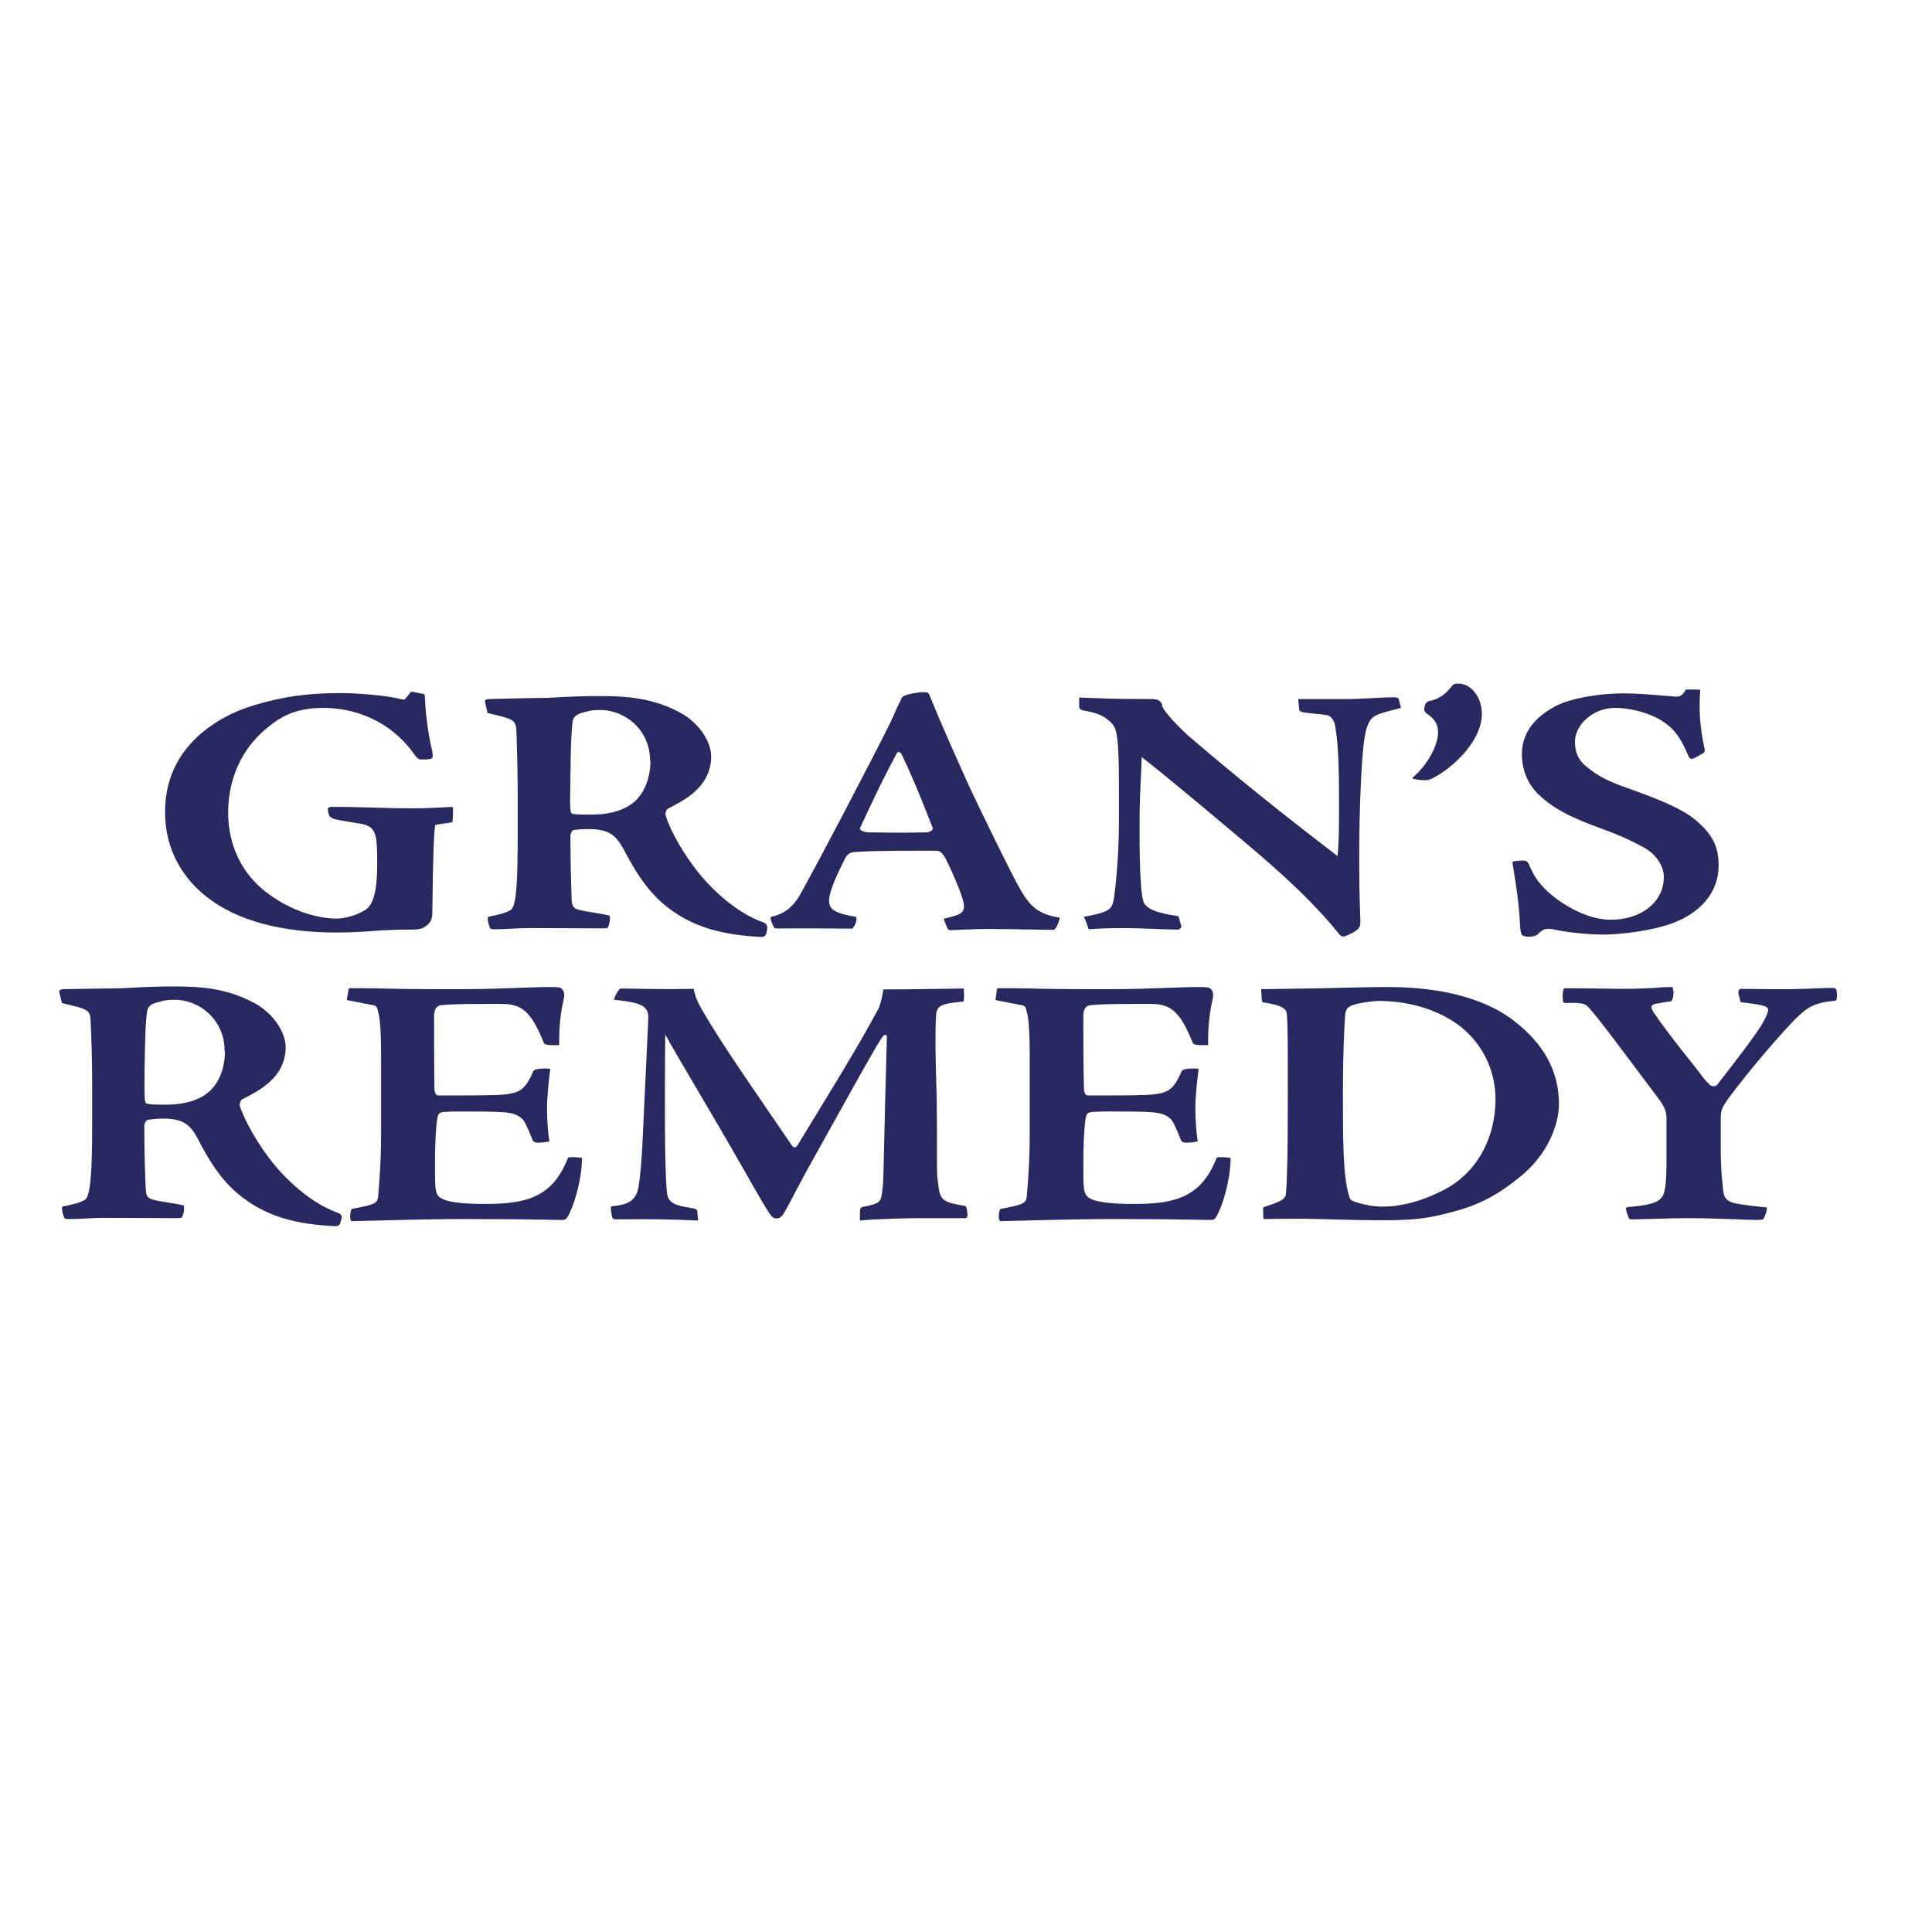 <?xml version="1.0" encoding="utf-8"?>
<!-- Generator: Adobe Illustrator 19.2.1, SVG Export Plug-In . SVG Version: 6.00 Build 0)  -->
<svg version="1.1" id="layer" xmlns="http://www.w3.org/2000/svg" xmlns:xlink="http://www.w3.org/1999/xlink" x="0px" y="0px"
	 viewBox="0 0 652 652" style="enable-background:new 0 0 652 652;" xml:space="preserve">
<style type="text/css">
	.st0{fill:#282961;}
</style>
<path class="st0" d="M55.7,274c0-12.4,5.6-21.5,13.8-27.8c6.9-5.3,14-8,23.9-10.2c8.5-1.9,16.5-2.1,21.9-2.1
	c5.4,0,14.8,0.8,19.4,1.9c1.1,0.2,1.8,0.5,2.1,0l1.5-1.8c0.1-0.5,0.4-0.6,1.1-0.5l3.1,0.6c0.6,0.1,0.9,0.2,0.9,1.1
	c0.2,7.1,1.7,15.5,2.4,17.9c0.3,1.6,0.3,2.6,0,2.8c-0.5,0.2-0.7,0.4-2.9,0.4h-0.7c-1,0-1.4-0.4-2.3-1.6c-6.2-9-17-15.8-30.9-15.8
	c-7.4,0-13.1,1.9-18.4,6.4C83.9,250.5,77,260,77,274.3c0,8.2,2.7,18.6,12.2,26.3c9.2,7.3,18.8,9.4,24.3,9.4c3,0,7-1.2,9.6-2.8
	c2.9-1.7,4.2-6.5,4.2-15.6c0-10.2-0.3-12.6-5.5-13.6c-1.3-0.2-6.9-1.1-8.2-1.4c-1-0.2-2-0.7-2.3-1.1c-0.4-0.5-0.5-1.1-0.7-2.4
	c0-0.4,0.3-0.8,1.4-0.8c10.5,0,19.2,0.5,26.6,0.5c7,0,11.4-0.4,14.1-0.5c0.4,0.8,0.1,3.6,0,5.2c-1.4,0.2-4.4,0.6-5.8,0.9
	c-0.4,1.3-0.8,10.4-1,29.4c0,2.9-0.8,3.7-2.3,4.8c-1.1,1-3.3,1.1-3.9,1.1c-3.1,0-5.3,0-11.3,0.3c-4.9,0.4-9.5,0.7-14.9,0.7
	c-18.4,0-33.6-4-43.7-12c-8-6.2-14.1-15.9-14.1-28.6V274z"/>
<path class="st0" d="M219.5,256.8c0,5.3-1.7,9.8-4.5,12.9c-3.4,3.6-9,5.2-15.3,5.2c-2.7,0-5,0-6.2-0.2c-1.2-0.2-1.2-0.4-1-12.5
	c0.1-10.3,0.3-15.4,0.8-19c0.3-1.2,1.2-2,2.6-2.5c2.4-0.7,3.7-1.1,6.6-1.1c8.6,0,16.9,6.8,16.9,17.2V256.8z M257.4,311.2
	c-8.5-3-17.5-10.9-23.3-18.8c-5.2-7-8.5-13.8-9.4-17.1c-0.3-0.8,0.1-2,0.7-2.4c5-2.6,14.6-7.1,14.6-17.6c0-5.2-4.3-11.4-10.1-14.6
	c-8.9-4.9-17.4-5.8-27.2-5.8c-5.4,0-8.9,0.1-17.8,0.6c-6.4,0.1-13.4,0.2-19.7,0.4c-0.8,0-1.7,0.2-1.5,1l0.8,3.7
	c9.2,2.2,9.6,2.2,9.8,6.7c0.1,3.8,0.4,12.5,0.4,19.6v15c0,15.4-0.4,23.2-2.1,25c-1.3,1.1-4.9,1.9-7.9,2.5c-0.3,0.8,0.2,2.9,0.7,3.8
	c0.1,0.4,0.7,0.4,2.1,0.4c3.6,0,6.5-0.4,11.4-0.4c7.3,0,22.4,0.1,23.8,0.1c1.5,0,2.2,0,2.3-0.2c0.6-0.5,1.1-3.5,0.7-4.1
	c-3.4-0.9-10-1.5-11.5-2.4c-0.7-0.5-1.2-1-1.3-3.1c-0.1-4.6-0.4-10.8-0.4-21.2c0-0.9,0.4-2,1.1-2.2c1.6-0.2,3-0.3,5.3-0.3
	c7,0,9.1,2.5,11.5,6.7c3.6,6.9,7.5,13.4,13.4,18.5c9.2,7.8,19.7,10.5,33,11.2c0.6,0,1.7-0.1,1.9-1.5
	C259.1,312.8,259.1,311.8,257.4,311.2"/>
<path class="st0" d="M312.6,280.9c-3.6,0.1-6.2,0.1-10.8,0.1c-4.1,0-6.7-0.1-8.3-0.1h-0.1c-2,0-3.4-0.8-3.2-1.4
	c5.8-12.4,7.7-16.4,12.5-25.4c0.3-0.5,1.1-0.4,1.5,0.3c2.5,5.2,5.5,11.9,10.6,25.1C315,279.9,314,280.9,312.6,280.9 M357.6,309.7
	c-8.3-1.4-10.5-4.6-14.2-11.2c-2.3-4.2-12-23.8-17-34.6c-5-11.2-8-17.8-12.3-28.3c-0.7-1.8-0.8-2-2.3-2h-0.2c-2.1,0-4.9,0.6-6.5,1.2
	c-0.5,0.2-1,0.8-1.2,1.7c-0.9,1.5-2,4.3-3.3,7.1c-7.5,15.1-24.6,47.5-27.9,53.4c-3.1,5.6-4.9,10.7-12.4,12.4
	c-0.7,0.2,0.4,2.7,0.8,3.4c0.2,0.3,0.3,0.5,1,0.5c0.6,0.1,2.7,0,5.3,0c2.9,0,11,0,20.1,0.1c0.7-0.1,2.3-3.7,1.2-4
	c-6.8-1.2-8.9-2.4-8.9-5.4c0-3.6,3.4-10.2,4.9-13.3c1-2.2,1.7-3.1,4.2-3.2c6.6-0.5,22.2-0.4,27.3-0.4c0.8,0,2,0.7,3.1,3
	c0.7,1.3,6,12.6,6,15.5c0,2.4-0.8,3.1-6.7,4.4c-0.3,0.2,1,2.8,1.2,3.4c0.2,0.4,0.5,0.5,1,0.5c1.6,0,7.8-0.4,12.4-0.4
	c4.9,0,7.7,0.1,22.3,0.3C356.8,313.6,357.8,309.5,357.6,309.7"/>
<path class="st0" d="M364.1,235.4c6.6,0.2,9.3,0.5,24.1,0.5c1.3,0,2.3,0.1,2.9,0.5c0.7,0.5,1.1,1.1,1.1,1.7c0.3,2,6.9,8.5,8.6,10
	c7.3,6.2,23.3,20,50.6,40.8c0.4-4.3,0.5-8.3,0.5-17.2c0-12.4-0.3-20.2-1-24.5c-0.3-2.3-0.5-5.3-3.3-5.9c-1.6-0.3-7.4-0.7-8.2-1
	c-0.7-0.3-1-0.5-1-1.2l-0.3-3.2h16.4c5.3,0,12.5-0.6,15.6-0.6c0.7,0,1.7,0.1,1.9,0.5l0.8,3.1c-5,1.3-6.5,1.6-8.4,2.5
	c-3.2,1.6-4.2,5.4-5,20c-0.6,11.9-0.7,19.5-0.7,30.2c0,11,0.4,17.9,0.4,19.5c0,2.1-0.7,2.9-5,4.8c-0.8,0.3-1.5,0.2-2.3-0.8
	c-7.6-9.5-17.5-19-32.8-31.8c-16.3-13.7-26.5-22.2-33.7-27.8c-0.1,4.3-0.6,11.4-0.7,18.3c0,6-0.3,25.6,1.3,30.5
	c1.1,3.4,8.7,4.4,11.8,4.9l1,3.4c0.1,0.4-0.7,1.1-1.1,1.1c-5.1,0-12.5-0.5-18.3-0.5c-4.9,0-9.7,0.2-11.9,0.4c-0.5-1.5-1-2.9-1.6-4.2
	c9.2-1.7,9.5-2.6,10.2-6.7c0.4-2.8,1.6-13.5,1.6-25v-13.3c0-16.1-0.8-18.6-2.4-20.3c-2.6-2.7-5-3.5-9.4-4.3
	c-1.2-0.3-1.6-0.6-1.6-1.4V235.4z"/>
<path class="st0" d="M492.1,230.7c4.9,0,8,5.3,8,10.1c0,9.4-9.9,18.3-16.2,21.6c-1.7,1-2.8,1.2-6.8,0.5c-0.2,0-0.7-0.4-0.1-0.7
	c4.8-4.2,8.3-10.6,8.3-15.1c0-2.6-1.1-4.6-4-6.4c-0.8-0.9-0.8-1.4-0.5-2.2c0.1-1,0.7-1.9,2-2c3.3-0.8,5-2.4,6.9-4.6
	c0.7-1.1,1.3-1.2,2.3-1.2H492.1z"/>
<path class="st0" d="M515.6,316.1c-0.8,0-1.2-0.1-1.9-0.5c-0.3-0.2-0.7-1.3-0.8-4.6c-0.3-6.2-1.2-12-2.4-19.3c-0.2-0.8,0-1,0.7-1.1
	c0.8-0.1,2-0.2,2.7-0.2c0.9,0,1.6,0.2,2,1.2c0.9,1.8,1.7,4.2,4.2,7c5.4,6.2,15.5,11.8,23.4,11.8c10.2,0,18-5.8,18-14.5
	c0-3.7-2.7-7.8-7.1-10.1c-2.3-1.2-5.6-3.1-13.5-6c-10-3.6-16.8-6.8-22-12c-2.8-2.8-5.3-7.3-5.3-13.3c0-8.2,5.7-13.5,12.4-16.7
	c3.6-1.7,12-3.8,22.3-3.8c4,0,9.9,0.5,12.5,0.7c1.6,0.2,2.9,0.2,4.6,0.4c1.5,0.1,2.6-0.5,3.5-2.4c1.8,0,4.4,0,4.9,0.1
	c-0.5,6.2-0.2,12.3,1.4,19.7c0.3,1.1,0,1.4-0.6,1.8c-1.4,0.7-2.1,1.3-3.5,1.8c-0.3,0.1-1-0.1-1.3-1c-2.4-5.5-4.3-8.9-8.9-11.8
	c-3.6-2.4-10.1-4.4-15.9-4.4c-7.5,0-13.5,5.8-13.5,11.4c0,3.5,1.2,6.4,4,8.5c3.3,2.7,6.5,4.7,14.4,7.4c9.8,3.5,17.2,6.5,21.9,10.2
	c5.9,4.8,8.2,9.1,8.2,15.7c0,8.9-5.9,15.2-13.5,18.6c-7.4,3.4-20,4.7-25.1,4.7c-5.6,0-12.3-0.7-17.4-1.8c-1.1-0.2-1.8-0.2-2.7,0
	c-0.8,0.3-1.6,0.9-2.4,1.8c-1,0.6-1.8,0.7-2.8,0.7H515.6z"/>
<path class="st0" d="M75.9,354.8c0,5.3-1.7,9.8-4.5,12.8c-3.4,3.6-9,5.2-15.4,5.2c-2.7,0-5,0-6.2-0.3c-1.1-0.2-1.1-0.3-1-12.5
	c0.2-10.3,0.3-15.4,0.9-19c0.3-1.2,1.1-2,2.6-2.5c2.4-0.7,3.7-1.1,6.6-1.1c8.6,0,16.9,6.9,16.9,17.2V354.8z M113.8,409.2
	c-8.5-3-17.5-10.9-23.3-18.8c-5.2-7-8.5-13.8-9.5-17c-0.3-0.9,0.2-2,0.7-2.4c5.1-2.6,14.7-7.1,14.7-17.6c0-5.2-4.3-11.4-10.2-14.7
	c-8.9-4.9-17.3-5.8-27.1-5.8c-5.5,0-8.9,0.1-17.8,0.6c-6.3,0.1-13.4,0.2-19.7,0.3c-0.9,0-1.7,0.3-1.6,1l0.9,3.7
	c9.2,2.2,9.6,2.2,9.7,6.7c0.2,3.8,0.5,12.5,0.5,19.5v15c0,15.4-0.5,23.2-2.2,25c-1.2,1.1-4.9,1.9-7.9,2.5c-0.3,0.8,0.3,2.9,0.7,3.8
	c0.2,0.4,0.7,0.4,2.2,0.4c3.6,0,6.4-0.4,11.3-0.4c7.3,0,22.4,0.1,23.8,0.1c1.4,0,2.1,0,2.3-0.2c0.6-0.5,1.1-3.5,0.7-4.1
	c-3.4-0.9-10-1.4-11.5-2.4c-0.8-0.5-1.2-1-1.3-3.1c-0.2-4.5-0.5-10.8-0.5-21.2c0-0.9,0.5-2,1.2-2.2c1.5-0.2,3-0.4,5.3-0.4
	c7.1,0,9.2,2.5,11.5,6.7c3.6,7,7.5,13.5,13.4,18.5c9.2,7.8,19.7,10.5,33,11.1c0.6,0,1.7-0.1,1.8-1.4
	C115.6,410.7,115.6,409.8,113.8,409.2"/>
<path class="st0" d="M155.2,369.7c6.4,0,10.1-0.1,13-0.2c7.6-0.4,9-1.8,11.9-8.2c0.4-0.6,3.6-0.9,5.6-0.6c-0.4,3-1.1,9.2-1.1,13.5
	c0.1,4.7,0.2,6.8,0.8,11c-0.6,0.1-1.8,0.4-3.3,0.4c-1.2,0.1-1.9-0.1-2.3-0.7c-0.4-1.1-1.6-4-2.3-5.3c-1-2.6-3.4-4.1-8.3-4.3
	c-3.7-0.2-7.1-0.2-13.2-0.2c-4.3,0-5.7,0.1-6.6,0.2c-0.7,0.1-1.4,0.4-1.6,1.2c-0.4,0.8-1,6.8-1,16.3c0,7.4,0,9.5,1.1,10.8
	c2,2.4,10,2.7,15.9,2.7c13.8,0,22.7-2.2,27.9-15.6c0.5-0.4,3.6-0.1,4.3,0c0.4,0,0.4,0,0.4,0.9c-0.2,7.1-2.9,16-4.9,19.1
	c-0.4,0.7-0.8,1-1.6,1c-1,0-2.2,0-6.6-0.1c-4-0.1-13.6-0.2-26.1-0.2c-14.7,0-28,0.5-38.5,0.7c-0.7-0.2-0.6-2.4-0.3-3.4
	c0.1-0.6,0.3-0.7,0.7-0.8c6.9-1.3,8.3-1.7,8.5-4.1c0.1-1.5,1-10,1-20.9v-27.2c0-10.3-0.7-13.5-1-14.2c-0.2-1-0.3-2.1-1.7-2.3
	c-1.4-0.2-3.6-0.7-8.3-1.6c-0.5-0.1-0.6-0.1-0.5-0.7l0.5-2.7c0-0.5,0-0.7,0.8-0.7h4.6c4.4,0,11.2,0.3,22.1,0.3h11.8
	c12.2,0,20.4-0.7,29.3-0.7c1.8,0,2.9,0.1,3.4,0.6c0.4,0.5,1.1,1.2,0.7,3.2c-1.6,6.8-1.6,12.1-1.6,15.8c-4.7,0.1-5-0.2-5.3-1.1
	c-4-9.6-6.8-12.8-14-12.8h-6.2c-8.5,0-12.2,0.2-14,0.4c-2.6,0.1-2.7,2.5-2.7,4c0,8.5,0,16.2,0.1,24.1c0,1.6,0.6,2.4,1.4,2.4H155.2z"
	/>
<path class="st0" d="M235.6,411.9c-9.9-0.5-18.5-0.5-27.6-0.4c-0.8,0-1.1-0.1-1.4-0.7c-0.1-0.5-0.7-3.1-0.3-3.7
	c5.5-0.5,8.4-1.7,9.2-6.7c1.3-8.3,1.4-18,2-29.3l1.3-27.5c0.1-4.4-3-5.3-11.6-6.2c0.1-0.6,0.7-2,1.4-3c0.3-0.4,0.4-0.8,1.3-0.8
	c1.7,0,10.7,0.2,15.1,0.2c3.6,0,7.3-0.1,9.1-0.1c0.5,2.7,1.6,5,2.5,6.5c6.3,11.3,20.8,31.9,30.6,46.3c0.5,0.8,1.3,1.1,2-0.1
	c9-14.8,20.8-33.7,27.4-46.3c0.5-1.2,1.2-3.8,1.5-6.2c11.2,0,23.7-0.3,27.1-0.3c0.2,0.6,0.2,3.5,0,4.4c-7.6,0.7-9.1,1.3-9.3,4.8
	c-0.3,5-0.3,11.8,0.2,27.2c0.2,10.9,0,23.9,0.2,26.9c0.9,8.2,0.7,8.6,9.5,10.1c0.4,0,0.7,2,0.7,3.1c0,0.7-0.3,1-0.8,1h-15
	c-3.7,0-14.5,0.2-20.5,0.8v-2.9c0-1,0.3-1.6,1-1.7c5.8-1.2,6.1-1.4,6.6-5.8c0.5-3.1,0.3-9.8,1.5-51.5c0-1.3-1.2-0.7-1.6,0.1
	c-1.6,1.9-15.5,27.2-21.9,38.6c-6.9,12.3-9.3,17.4-10,18.5c-1.6,3-2.1,4-4,4c-0.5,0-1.3-0.4-1.8-1.3c-0.9-1-4.3-6.9-8.2-13.8
	c-13-22.8-22-37.4-27.3-47c-0.1,11.4-0.2,27.6,0,40.3c0.2,7.2,0.3,12.1,0.8,14.3c0.8,2.2,2.4,3.1,7.6,3.9c1.4,0.2,2.3,0.5,2.4,1
	L235.6,411.9z"/>
<path class="st0" d="M374.1,369.7c6.4,0,10.1-0.1,12.9-0.2c7.6-0.4,9-1.8,11.9-8.2c0.4-0.6,3.6-0.9,5.6-0.6c-0.4,3-1.1,9.2-1.1,13.5
	c0.1,4.7,0.2,6.8,0.8,11c-0.6,0.1-1.8,0.4-3.3,0.4c-1.2,0.1-1.9-0.1-2.3-0.7c-0.4-1.1-1.6-4-2.3-5.3c-1-2.6-3.4-4.1-8.3-4.3
	c-3.7-0.2-7.1-0.2-13.2-0.2c-4.3,0-5.7,0.1-6.6,0.2c-0.7,0.1-1.4,0.4-1.6,1.2c-0.4,0.8-1,6.8-1,16.3c0,7.4,0,9.5,1.2,10.8
	c2,2.4,10,2.7,15.9,2.7c13.8,0,22.7-2.2,27.9-15.6c0.5-0.4,3.6-0.1,4.3,0c0.4,0,0.4,0,0.4,0.9c-0.2,7.1-2.9,16-4.9,19.1
	c-0.4,0.7-0.8,1-1.5,1c-1,0-2.2,0-6.7-0.1c-4-0.1-13.7-0.2-26.1-0.2c-14.7,0-28,0.5-38.5,0.7c-0.7-0.2-0.6-2.4-0.3-3.4
	c0.1-0.6,0.3-0.7,0.7-0.8c6.9-1.3,8.3-1.7,8.5-4.1c0.1-1.5,1-10,1-20.9v-27.2c0-10.3-0.7-13.5-1-14.2c-0.2-1-0.3-2.1-1.7-2.3
	c-1.4-0.2-3.6-0.7-8.4-1.6c-0.4-0.1-0.5-0.1-0.4-0.7l0.4-2.7c0-0.5,0-0.7,0.9-0.7h4.6c4.4,0,11.2,0.3,22.2,0.3h11.8
	c12.2,0,20.4-0.7,29.3-0.7c1.8,0,2.9,0.1,3.4,0.6c0.4,0.5,1.1,1.2,0.7,3.2c-1.6,6.8-1.6,12.1-1.6,15.8c-4.7,0.1-5-0.2-5.3-1.1
	c-4-9.6-6.8-12.8-13.9-12.8h-6.2c-8.4,0-12.2,0.2-14,0.4c-2.6,0.1-2.7,2.5-2.7,4c0,8.5,0,16.2,0.2,24.1c0,1.6,0.6,2.4,1.4,2.4H374.1
	z"/>
<path class="st0" d="M487.2,401.6c-8.2,4.2-15.1,5.6-20.5,5.6c-3.3,0-6.3-0.6-9.4-1.6c-1.3-0.4-1.7-0.8-2-1.9
	c-2.1-7-2.1-18.7-2.1-36.1c0-9.8,0.4-21.2,0.8-25.4c0.1-1.1,0.6-2,1.3-2.4c1.5-1.2,8-2,10.1-2h0.2c5.9,0,16.1,1.2,25,7
	c7.2,4.7,14.1,13.6,14.1,26.4C504.6,383.7,498.8,395.6,487.2,401.6 M510.4,344.1c-13.2-9.8-31.8-11-42.1-11
	c-7.2,0-12.2,0.2-21.6,0.4c-8.2,0.1-15.8,0.3-21.1,0.3l0.1,1.6c0.1,2.1,0.1,2.8,0.6,2.9c6.7,0.9,7.9,2.3,8,4.1
	c0.1,1.4,0.3,4.2,0.3,16.3c0,14.5,0.1,34.9-0.6,43.9c-0.1,2.2-1.8,2.9-7.6,4.8c-0.3,0.6,0,2.9,0,4c3.9-0.1,8.9-0.1,14.1-0.1
	c2.6,0,16.7,0.5,24.3,0.5c10,0,15.2-0.2,23-2.2c7.6-1.9,14.7-4,24.5-11.9c10.4-8.1,13.8-18.6,13.8-25.1v-0.1
	C526.1,361.5,521,352.1,510.4,344.1"/>
<path class="st0" d="M564.8,334.4c0,1.4-0.3,3.2-0.8,3.5c-1.9,0.2-3.4,0.6-5,0.8c-1.7,0.4-2.3,0.8-0.9,3c5.3,7.9,14.6,19,16.4,21.6
	c0.9,1.2,1.7,2,2.6,2.9c0.4,0.4,1.8,0.6,2.4-0.1c8.7-11.2,12.4-16.2,14.2-19c1.3-1.9,3-5,3-6.4c0-1.4-3.6-1.8-9.3-2.5l-0.7-2.8
	c-0.3-1.3,0.5-1.7,0.8-1.7c1.7,0,12.1,0.2,17.5,0.1c5.6-0.1,10.3-0.4,12.6-0.4c1.4,0,1.7,0,2.1,0.5c0.2,0.5,0.5,3.2-0.2,3.8
	c-7.5,0.7-9.8,2.2-14.7,7.3c-7.9,8.4-15.8,18.1-21.3,25.4c-2.1,2.9-2.8,4-2.8,7v10.1c0,4.2,0.2,8.9,0.7,13c0.5,5.6,1.2,5.5,14.9,7
	c0,1.1-0.5,2.6-1.1,3.7c-0.3,0.4-0.7,0.5-2.6,0.5c-3.3,0-13.1-0.6-23.2-0.6c-5.6,0-16,0.4-18.3,0.4c-1,0-1.3,0-1.4-0.5
	c-0.3-0.5-1-2.5-1-3.1c0-0.5,0.4-0.5,1.2-0.6c6.7-0.6,9.3-1.4,10.6-2.9c1.4-1.3,1.9-4.4,1.9-13.1v-13.8c0-1.8-0.3-3.5-2.3-6.2
	c-14.8-19.8-22.3-29.9-24.7-32c-1-0.7-2.6-1-6.9-0.8c-0.7,0-0.9-0.1-1-0.6c-0.2-0.8-0.2-2.8,0-3.5c0.1-0.6,0.3-0.9,0.7-0.9
	c8.2,0,14.4,0.2,18.2,0.2c4.8,0,8.2-0.1,11.8-0.3c2.9-0.3,4.4-0.3,5.6-0.3c0.7,0,0.8,0,0.8,1.1V334.4z"/>
</svg>
